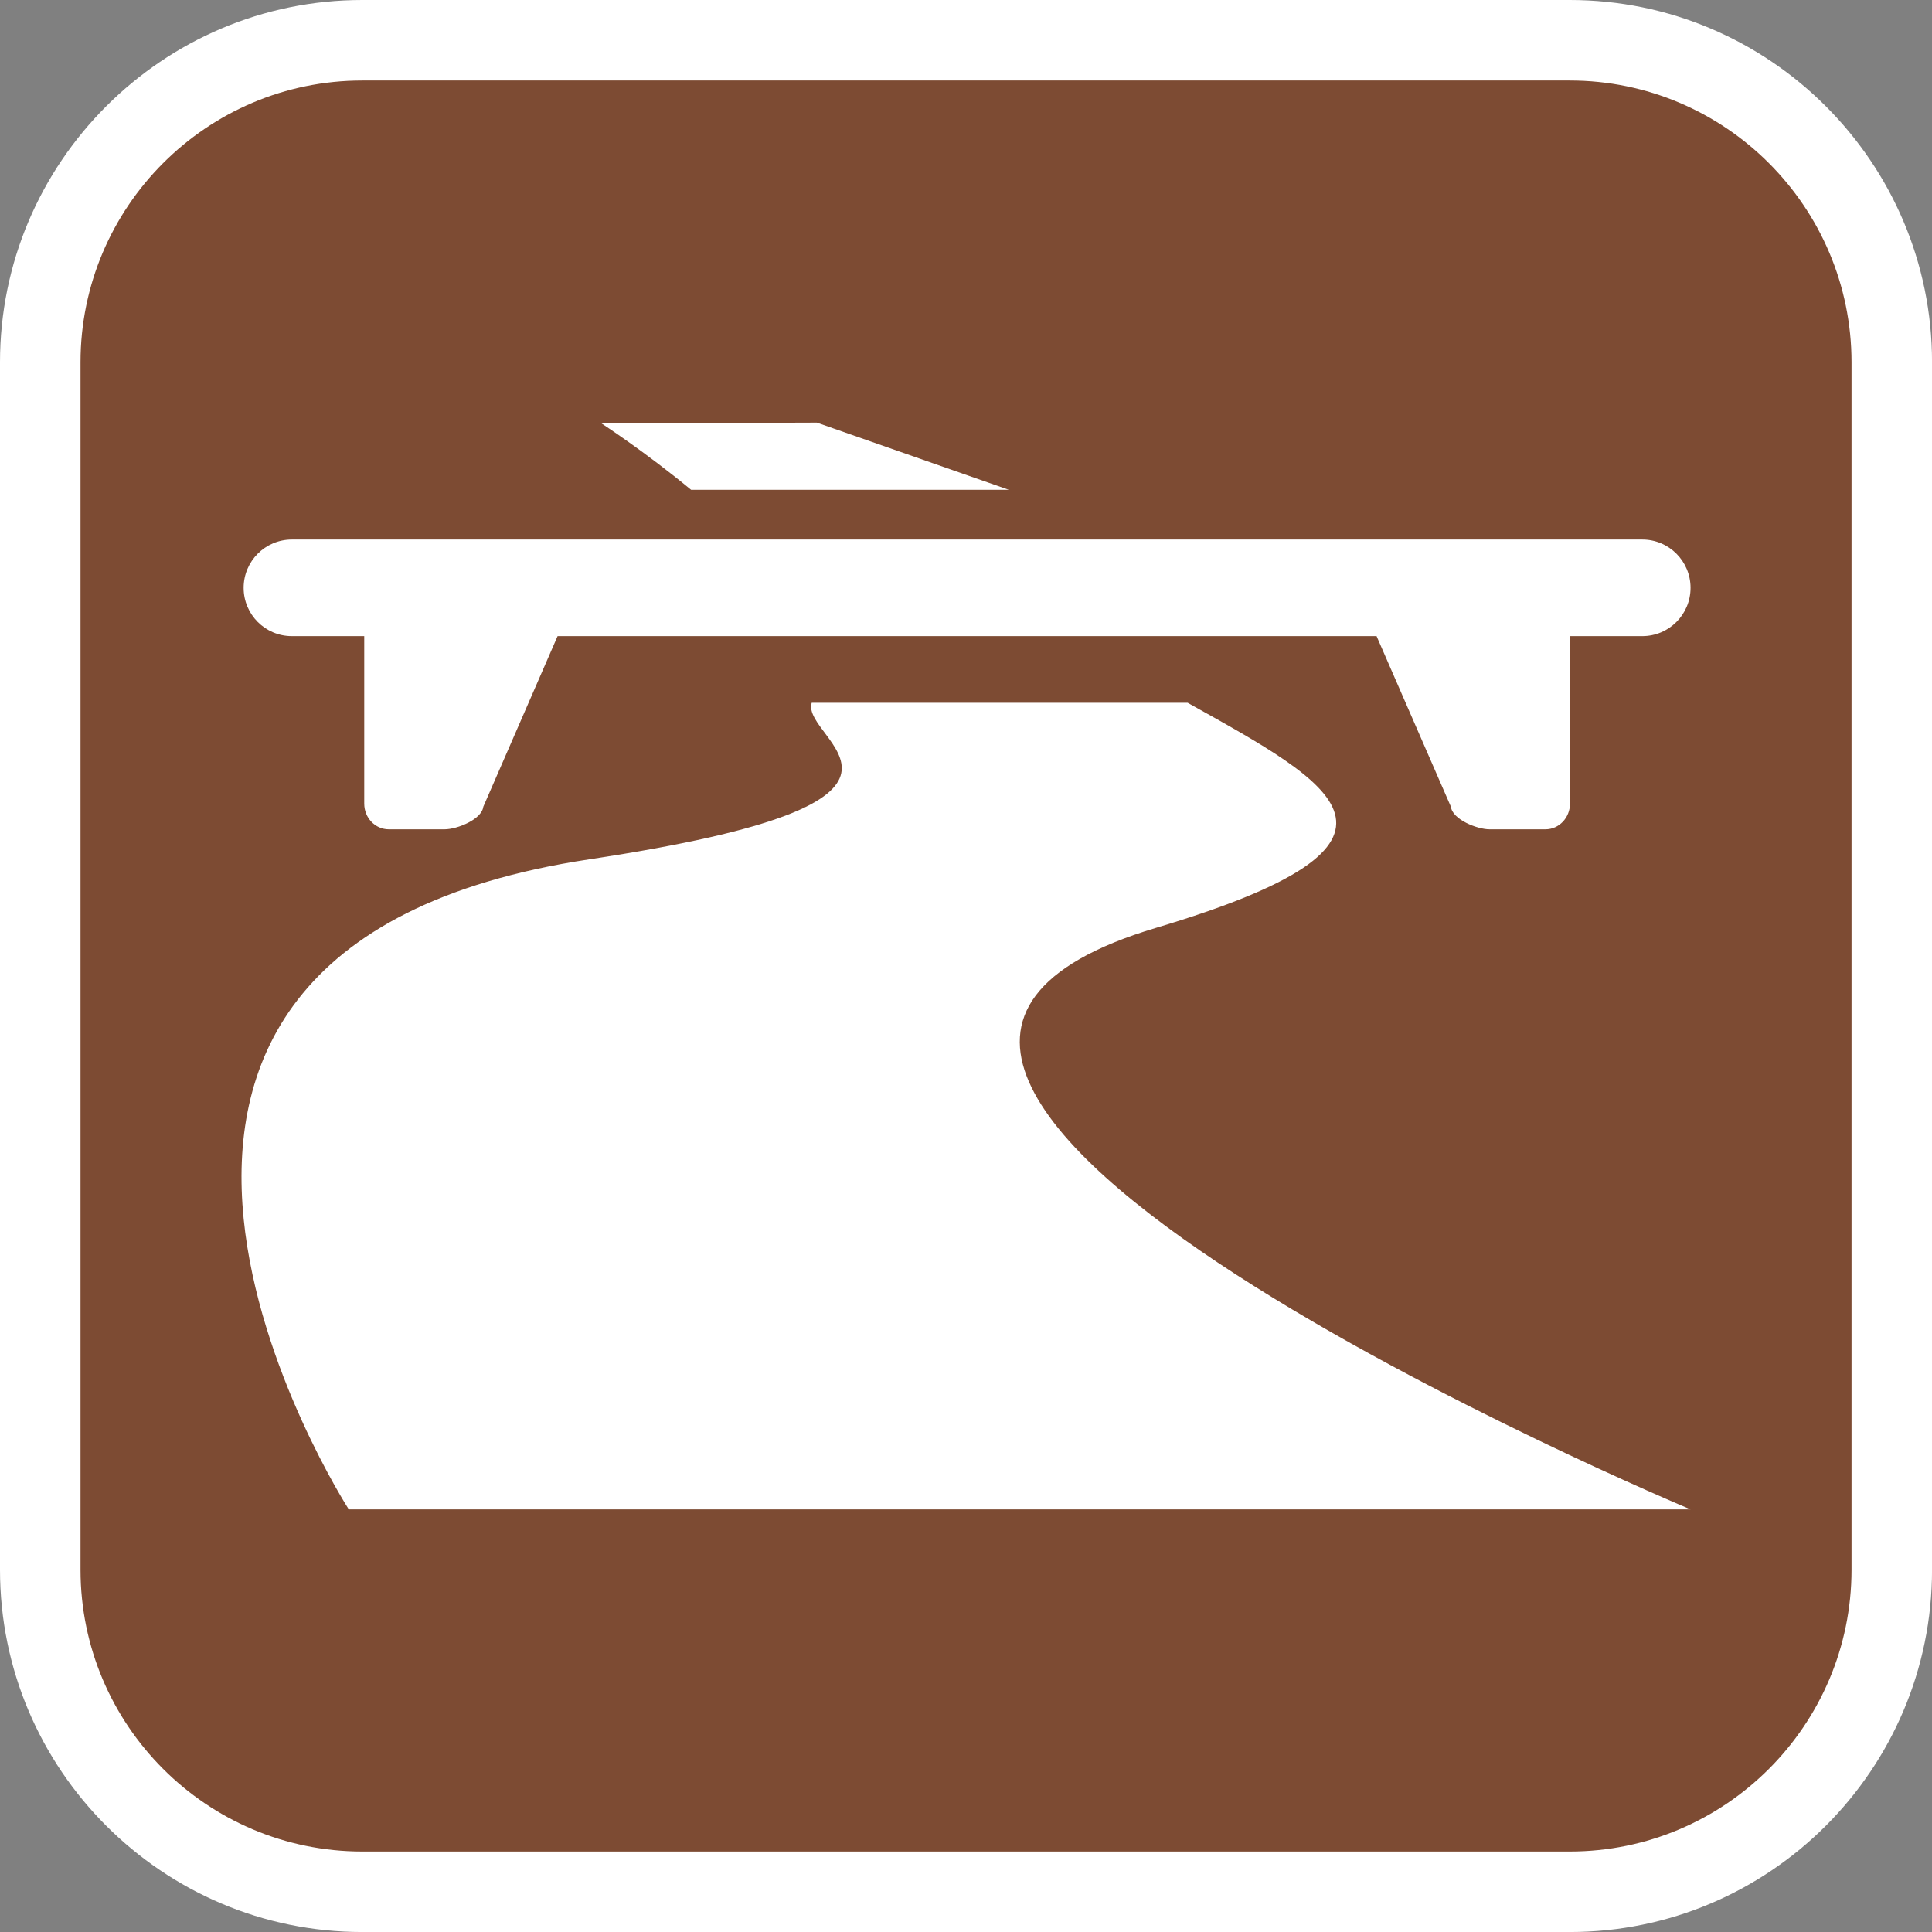 <?xml version="1.0" encoding="utf-8"?>
<!-- Generator: Adobe Illustrator 16.0.0, SVG Export Plug-In . SVG Version: 6.00 Build 0)  -->
<!DOCTYPE svg PUBLIC "-//W3C//DTD SVG 1.1//EN" "http://www.w3.org/Graphics/SVG/1.1/DTD/svg11.dtd">
<svg version="1.1" id="Calque_1" xmlns="http://www.w3.org/2000/svg" xmlns:xlink="http://www.w3.org/1999/xlink" x="0px" y="0px"
	 width="136.061px" height="136.061px" viewBox="0 0 136.061 136.061" enable-background="new 0 0 136.061 136.061"
	 xml:space="preserve">
<rect x="0" y="0" width="136.061" height="136.061" fill="#808080" stroke="none"/>
<g>
	<path fill="#FFFFFF" d="M110.551,0H25.512C11.446,0,0,11.445,0,25.512v85.039c0,14.067,11.444,25.512,25.512,25.512h85.039
		c14.067,0,25.513-11.443,25.513-25.512V25.512C136.064,11.445,124.618,0,110.551,0z"/>
	<path fill="#7D4B33" d="M110.551,5.669H25.512c-10.941,0-19.842,8.9-19.842,19.843v85.039c0,10.941,8.899,19.843,19.842,19.843
		h85.039c10.94,0,19.843-8.9,19.843-19.843V25.512C130.394,14.571,121.491,5.669,110.551,5.669z"/>
</g>
<g>
	<path fill="#FFFFFF" d="M20.553,44.799h5.098v11.796c0,1,0.772,1.809,1.728,1.809h3.929c0.882,0,2.621-0.692,2.728-1.589
		l5.232-12.016h57.677l5.236,12.016c0.104,0.896,1.841,1.589,2.719,1.589h3.941c0.949,0,1.725-0.809,1.725-1.809V44.799h5.094
		c1.877,0,3.397-1.523,3.397-3.401c0-1.879-1.521-3.401-3.397-3.401H20.553c-1.874,0-3.395,1.522-3.395,3.401
		C17.158,43.276,18.679,44.799,20.553,44.799z"/>
	<path fill="#FFFFFF" d="M71.039,34.492l-13.514-4.729l-15.175,0.052c0,0,3.007,1.944,6.319,4.678H71.039z"/>
	<path fill="#FFFFFF" d="M81.417,65.343c20.316-6.064,12.527-10.094,2.22-15.851H57.166c-0.859,2.662,11.62,6.907-15.662,11.026
		c-42.339,6.395-16.941,45.779-16.941,45.779h94.491C119.054,106.299,46.241,75.843,81.417,65.343z"/>
</g>
</svg>
